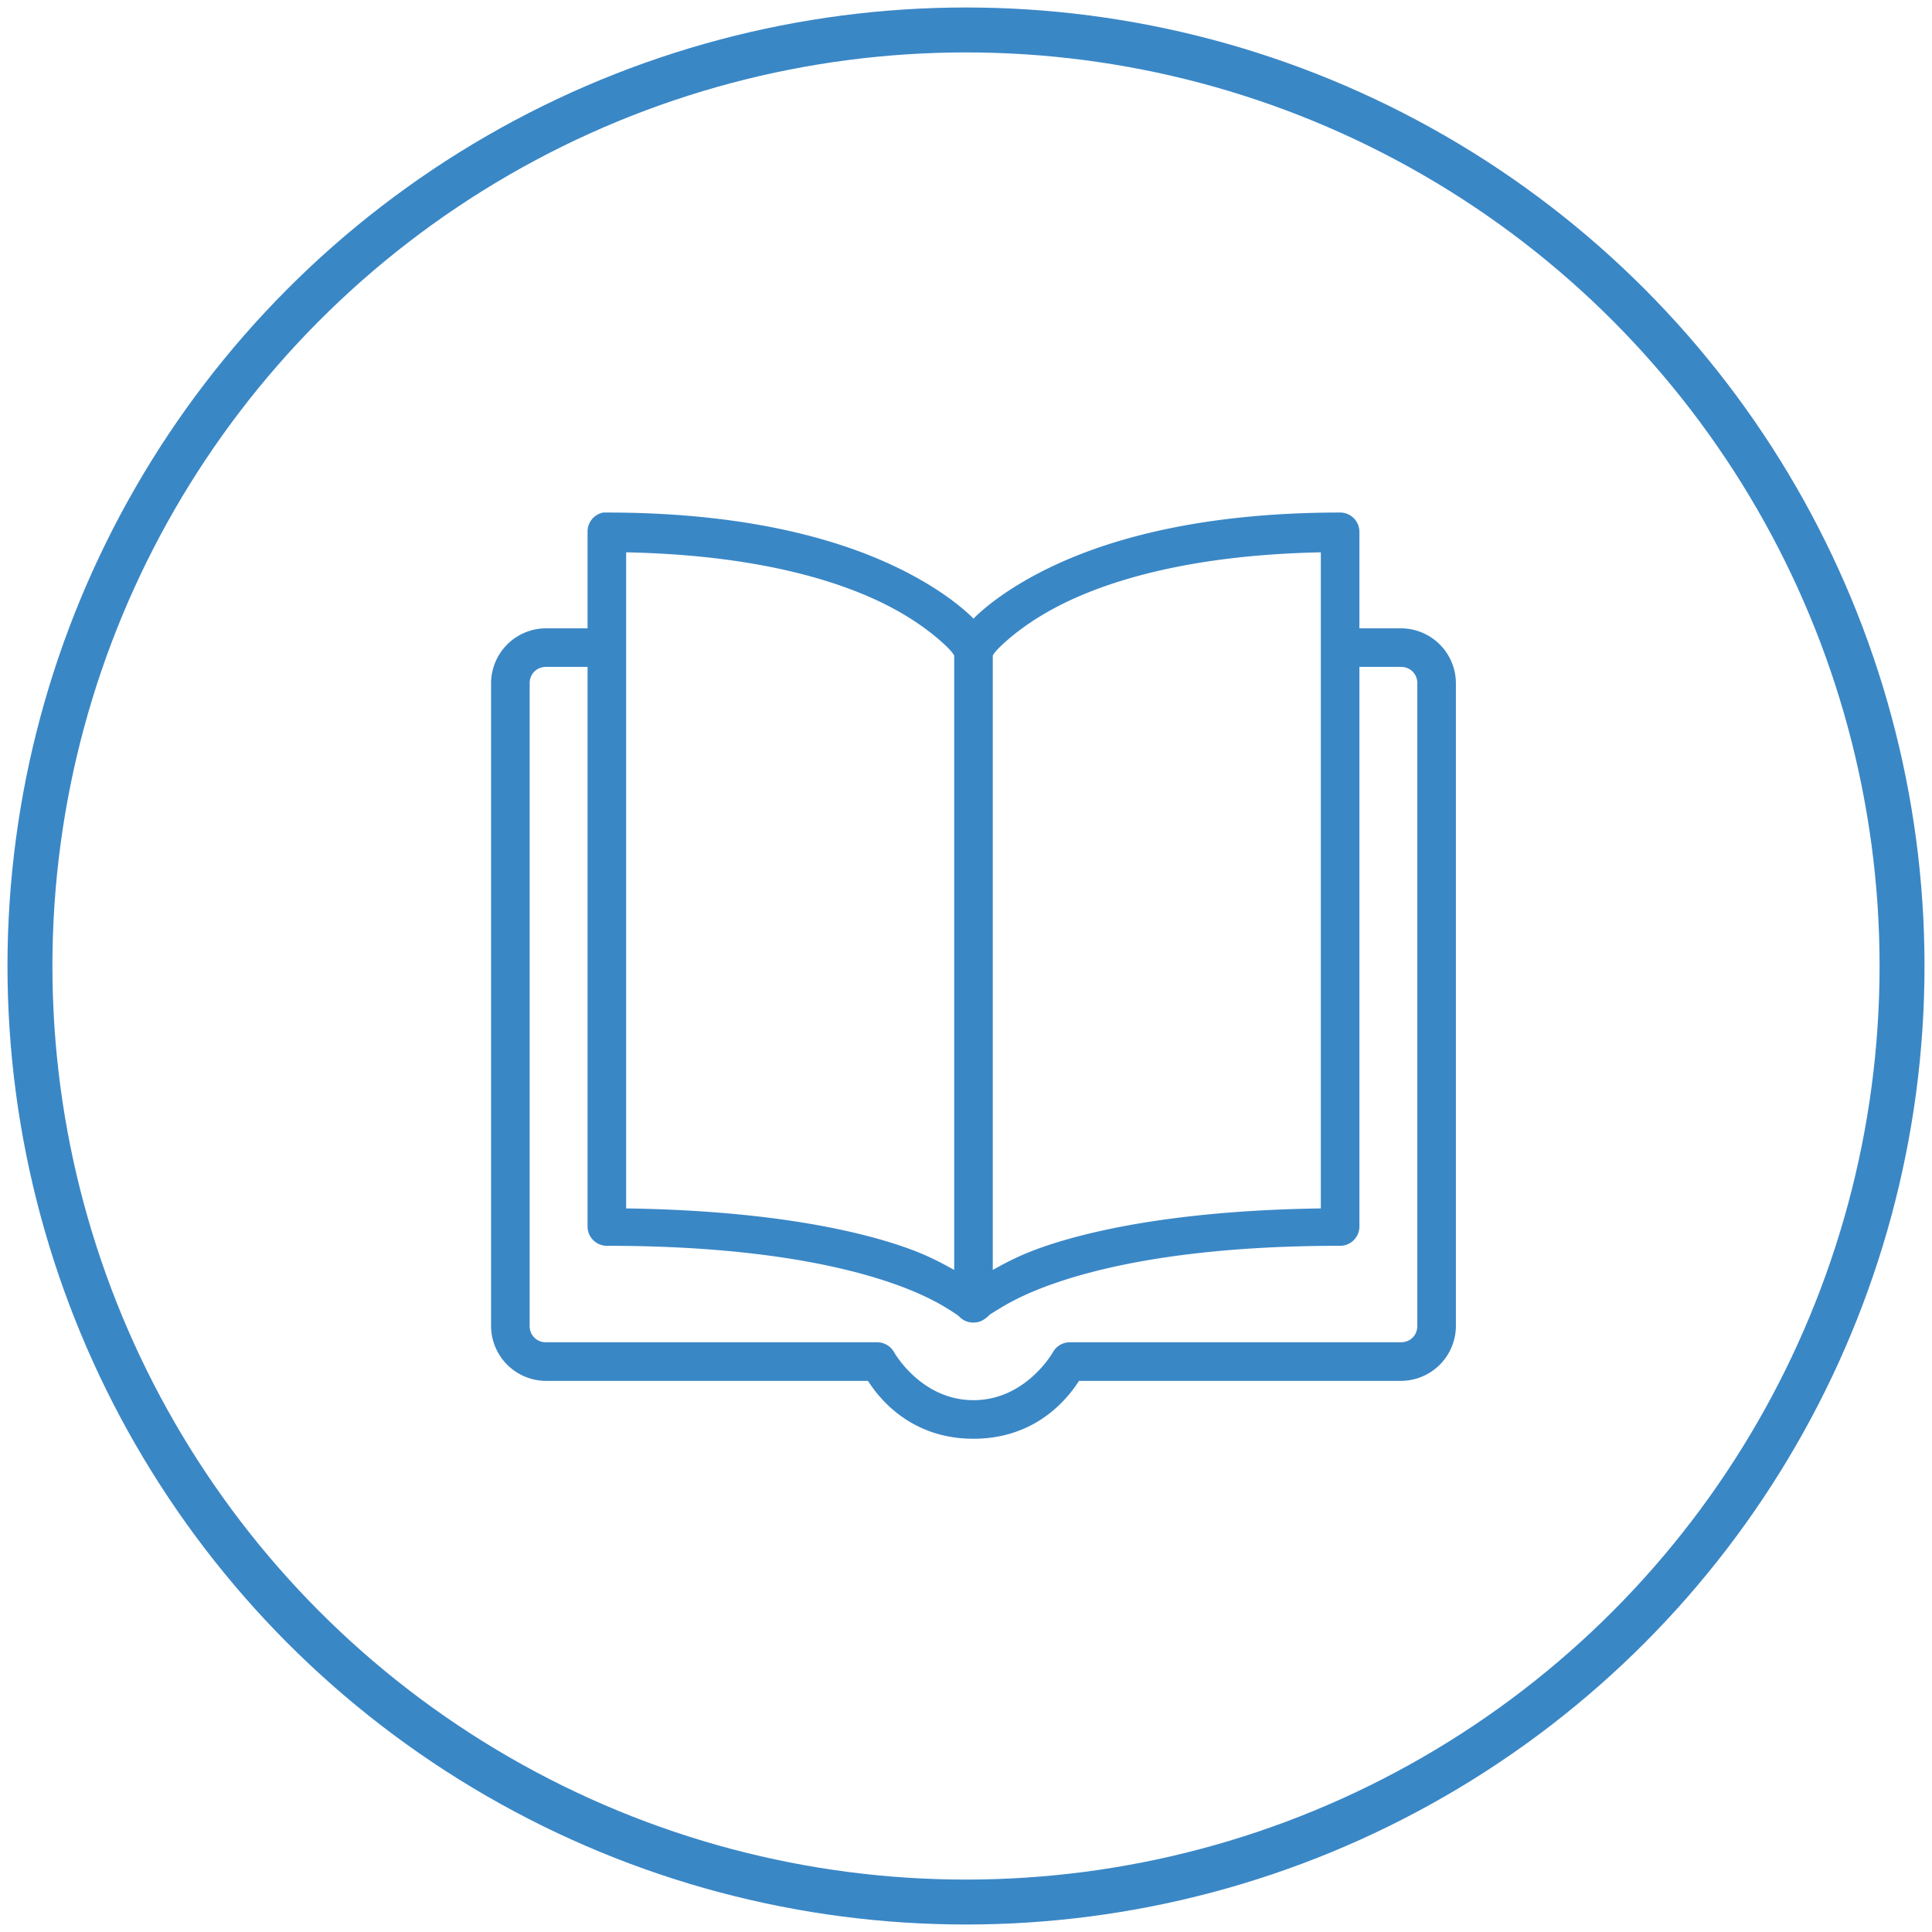 <svg xmlns="http://www.w3.org/2000/svg" width="129" height="129" viewBox="0 0 129 129">
    <g fill="none" fill-rule="evenodd" transform="translate(2 2)">
        <circle cx="62.5" cy="62.5" r="62.5" stroke="#3A87C6" stroke-width="3"/>
        <path fill="#3A87C6" fill-rule="nonzero" d="M38.278 32.222a1.289 1.289 0 0 0-1.046 1.288v6.443h-2.779a3.679 3.679 0 0 0-3.664 3.664v42.92a3.679 3.679 0 0 0 3.664 3.664h21.5c.608.942 2.693 3.865 7.047 3.865 4.354 0 6.44-2.923 7.046-3.865h21.5a3.679 3.679 0 0 0 3.665-3.664v-42.92a3.679 3.679 0 0 0-3.664-3.664h-2.779V33.51c0-.711-.576-1.288-1.288-1.288-9.835 0-16.183 1.987-20.091 4.026-1.954 1.02-3.282 2.02-4.147 2.819-.104.096-.15.15-.242.241-.092-.09-.138-.145-.242-.241-.865-.8-2.193-1.8-4.147-2.819-3.908-2.039-10.256-4.026-20.091-4.026a1.289 1.289 0 0 0-.12 0 1.289 1.289 0 0 0-.122 0zm1.53 2.657c8.683.175 14.269 1.889 17.595 3.624 1.75.913 2.92 1.846 3.624 2.496.552.51.604.655.685.765v41.029c-.855-.47-1.79-.993-3.342-1.53-3.674-1.274-9.699-2.45-18.562-2.577V34.879zm46.384 0v43.807c-8.863.128-14.888 1.303-18.562 2.577-1.551.537-2.487 1.06-3.342 1.53V41.764c.08-.11.133-.255.685-.765.704-.65 1.873-1.583 3.624-2.496 3.326-1.735 8.912-3.45 17.595-3.624zm-51.739 7.65h2.779v37.365c0 .711.576 1.288 1.288 1.288 9.494 0 15.49 1.264 19.044 2.496 1.778.617 2.913 1.218 3.624 1.651.555.338.761.491.846.564.287.311.708.462 1.127.403h.04c.205-.034.398-.117.564-.242.105-.066.2-.148.282-.242.136-.105.366-.24.765-.483.711-.433 1.846-1.034 3.624-1.65 3.555-1.233 9.55-2.497 19.044-2.497.712 0 1.288-.577 1.288-1.288V42.529h2.779c.614 0 1.087.467 1.087 1.088v42.92c0 .621-.473 1.087-1.087 1.087H69.442a1.29 1.29 0 0 0-1.127.644S66.52 91.49 63 91.49c-3.52 0-5.315-3.222-5.315-3.222a1.29 1.29 0 0 0-1.127-.644H34.453a1.066 1.066 0 0 1-1.087-1.087v-42.92c0-.621.473-1.088 1.087-1.088z"/>
    </g>
</svg>
